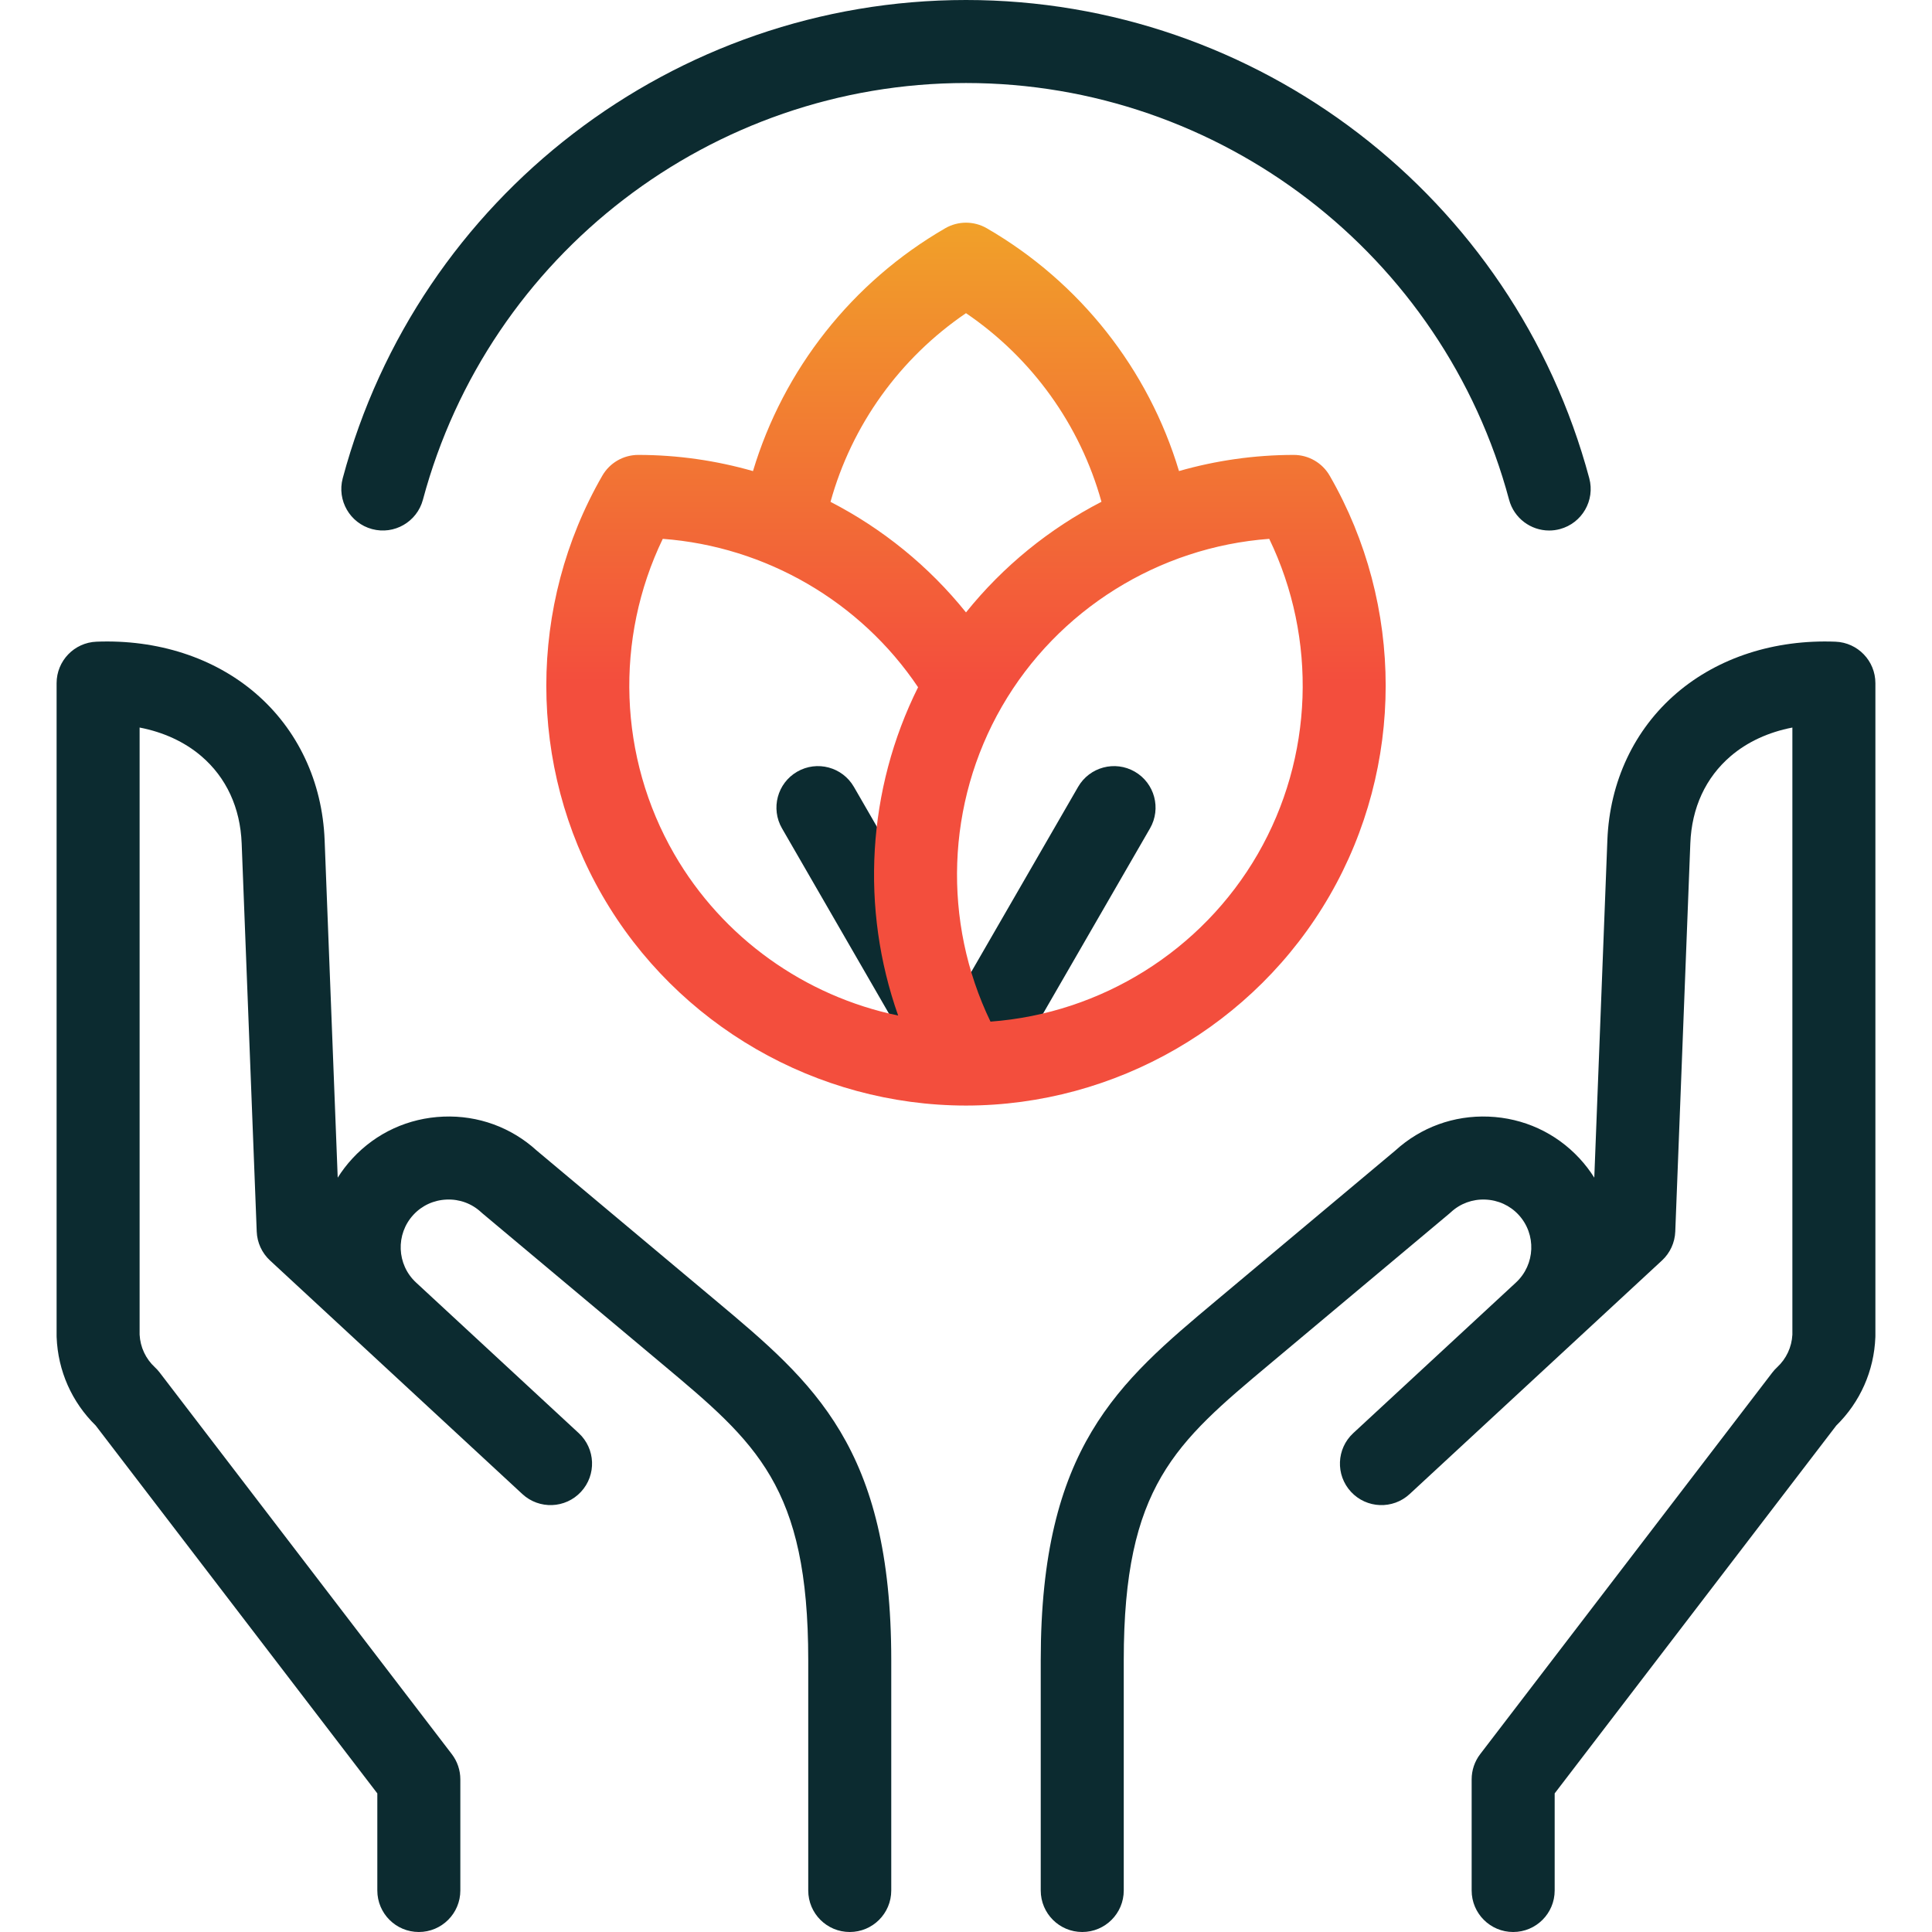 <?xml version="1.0" encoding="utf-8"?>
<svg xmlns="http://www.w3.org/2000/svg" fill="none" height="512" viewBox="0 0 512 512" width="512">
<path d="M189.669 344.648L142.211 304.889C135.458 298.743 126.715 295.553 117.525 295.914C108.248 296.274 99.682 300.209 93.408 306.993C91.924 308.597 90.621 310.306 89.498 312.092L86.03 222.653C85.427 207.137 78.901 193.292 67.653 183.666C56.663 174.261 41.737 169.426 25.573 170.054C19.669 170.284 15 175.138 15 181.047V353.947C15 354.089 15.003 354.232 15.008 354.374C15.355 363.291 19.023 371.564 25.365 377.785L99.994 475.269V501C99.994 507.075 104.919 512 110.994 512C117.069 512 121.994 507.075 121.994 501V471.542C121.994 469.125 121.198 466.775 119.728 464.855L42.315 363.735C41.935 363.238 41.513 362.775 41.054 362.35C38.61 360.087 37.174 357.022 36.999 353.701V192.805C43.313 194.022 48.927 196.599 53.349 200.383C59.98 206.057 63.679 214.054 64.045 223.507L68.035 326.389C68.147 329.304 69.413 332.054 71.554 334.035L138.43 395.941C142.891 400.069 149.849 399.798 153.975 395.341C158.102 390.883 157.833 383.923 153.375 379.796L110.281 339.904C110.272 339.895 110.263 339.886 110.253 339.878C105.115 335.123 104.804 327.072 109.559 321.931C111.842 319.462 114.974 318.029 118.378 317.897C121.785 317.756 125.016 318.95 127.485 321.235C127.618 321.358 127.754 321.478 127.892 321.594L175.538 361.511C200.463 382.392 214.192 393.895 214.192 439.93V501C214.192 507.075 219.117 512 225.192 512C231.267 512 236.192 507.075 236.192 501V439.932C236.194 383.627 215.663 366.426 189.669 344.648Z" fill="#0C2B30"/>
<path d="M486.427 170.055C470.266 169.427 455.337 174.263 444.347 183.667C433.099 193.292 426.573 207.138 425.97 222.654L422.502 312.092C421.379 310.306 420.076 308.597 418.593 306.993C412.318 300.209 403.753 296.274 394.475 295.914C385.283 295.554 376.542 298.743 369.79 304.889L322.332 344.648C296.338 366.425 275.806 383.627 275.806 439.931V501C275.806 507.075 280.731 512 286.806 512C292.881 512 297.806 507.075 297.806 501V439.932C297.806 393.896 311.535 382.394 336.461 361.513L384.107 321.596C384.246 321.479 384.381 321.36 384.515 321.236C386.982 318.952 390.224 317.757 393.62 317.899C397.024 318.031 400.157 319.464 402.441 321.933C407.195 327.073 406.882 335.124 401.745 339.88C401.743 339.882 401.74 339.885 401.738 339.887L358.623 379.798C354.165 383.925 353.896 390.884 358.023 395.343C362.15 399.801 369.11 400.07 373.568 395.943L440.444 334.037C442.585 332.056 443.85 329.306 443.963 326.391L447.953 223.509C448.319 214.056 452.018 206.059 458.649 200.385C463.071 196.601 468.684 194.025 474.999 192.807V353.703C474.824 357.024 473.389 360.089 470.945 362.351C470.486 362.776 470.064 363.24 469.683 363.737L392.27 464.858C390.8 466.777 390.004 469.127 390.004 471.545V501C390.004 507.075 394.929 512 401.004 512C407.079 512 412.004 507.075 412.004 501V475.269L486.633 377.785C492.975 371.565 496.644 363.291 496.99 354.373C496.995 354.231 496.998 354.088 496.998 353.946V181.046C497 175.138 492.331 170.284 486.427 170.055Z" fill="#0C2B30"/>
<path d="M98.605 140.214C104.472 141.788 110.505 138.304 112.077 132.436C129.5 67.413 188.683 22 256 22C323.317 22 382.5 67.413 399.923 132.436C401.239 137.351 405.684 140.592 410.541 140.592C411.483 140.592 412.441 140.47 413.395 140.214C419.263 138.642 422.746 132.61 421.173 126.742C401.179 52.118 333.257 0 256 0C178.743 0 110.821 52.118 90.827 126.742C89.255 132.61 92.737 138.642 98.605 140.214Z" fill="#0C2B30"/>
<path d="M300.735 204.502C295.474 201.465 288.746 203.268 285.709 208.528L256 259.985L226.291 208.528C223.253 203.267 216.529 201.463 211.265 204.502C206.003 207.54 204.202 214.267 207.239 219.528L242.285 280.228C244.323 283.757 248.019 285.73 251.822 285.73C253.226 285.73 254.646 285.46 256.001 284.9C257.356 285.46 258.775 285.73 260.18 285.73C263.982 285.73 267.68 283.757 269.717 280.228L304.763 219.528C307.799 214.268 305.997 207.54 300.735 204.502Z" fill="#0C2B30"/>
<path d="M352.382 126.064C350.418 122.656 346.784 120.556 342.851 120.556H342.841C332.435 120.565 322.217 122.042 312.447 124.835C304.349 97.865 286.175 74.762 261.508 60.492C258.102 58.52 253.899 58.52 250.492 60.492C225.822 74.763 207.646 97.87 199.549 124.844C189.772 122.045 179.553 120.565 169.158 120.556H169.148C165.215 120.556 161.581 122.656 159.617 126.064C139.827 160.409 139.832 203.047 159.63 237.338C179.427 271.629 216.351 292.952 255.989 292.986H256.009C295.648 292.952 332.571 271.629 352.368 237.338C372.165 203.047 372.172 160.41 352.382 126.064ZM256 82.994C273.52 94.902 286.266 112.642 291.9 132.978C278.116 140.088 265.835 150.041 255.999 162.295C246.167 150.055 233.879 140.106 220.094 132.995C225.726 112.652 238.474 94.906 256 82.994ZM178.684 226.338C163.887 200.71 162.872 169.267 175.641 142.8C202.925 144.832 228.053 159.412 243.3 182.125C229.762 209.268 228.002 240.816 238.024 269.13C213.335 264.011 191.52 248.573 178.684 226.338ZM333.316 226.338C318.52 251.966 291.796 268.567 262.491 270.742C249.723 244.275 250.737 212.831 265.534 187.203C280.331 161.575 307.055 144.974 336.359 142.799C349.128 169.266 348.113 200.71 333.316 226.338Z" fill="url(#paint0_linear_18_39)"/>
<defs>
<linearGradient gradientUnits="userSpaceOnUse" id="paint0_linear_18_39" x1="255.999" x2="255.999" y1="59.013" y2="292.986">
<stop stop-color="#F1A129"/>
<stop offset="0.519" stop-color="#F34E3D"/>
</linearGradient>
</defs>
</svg>